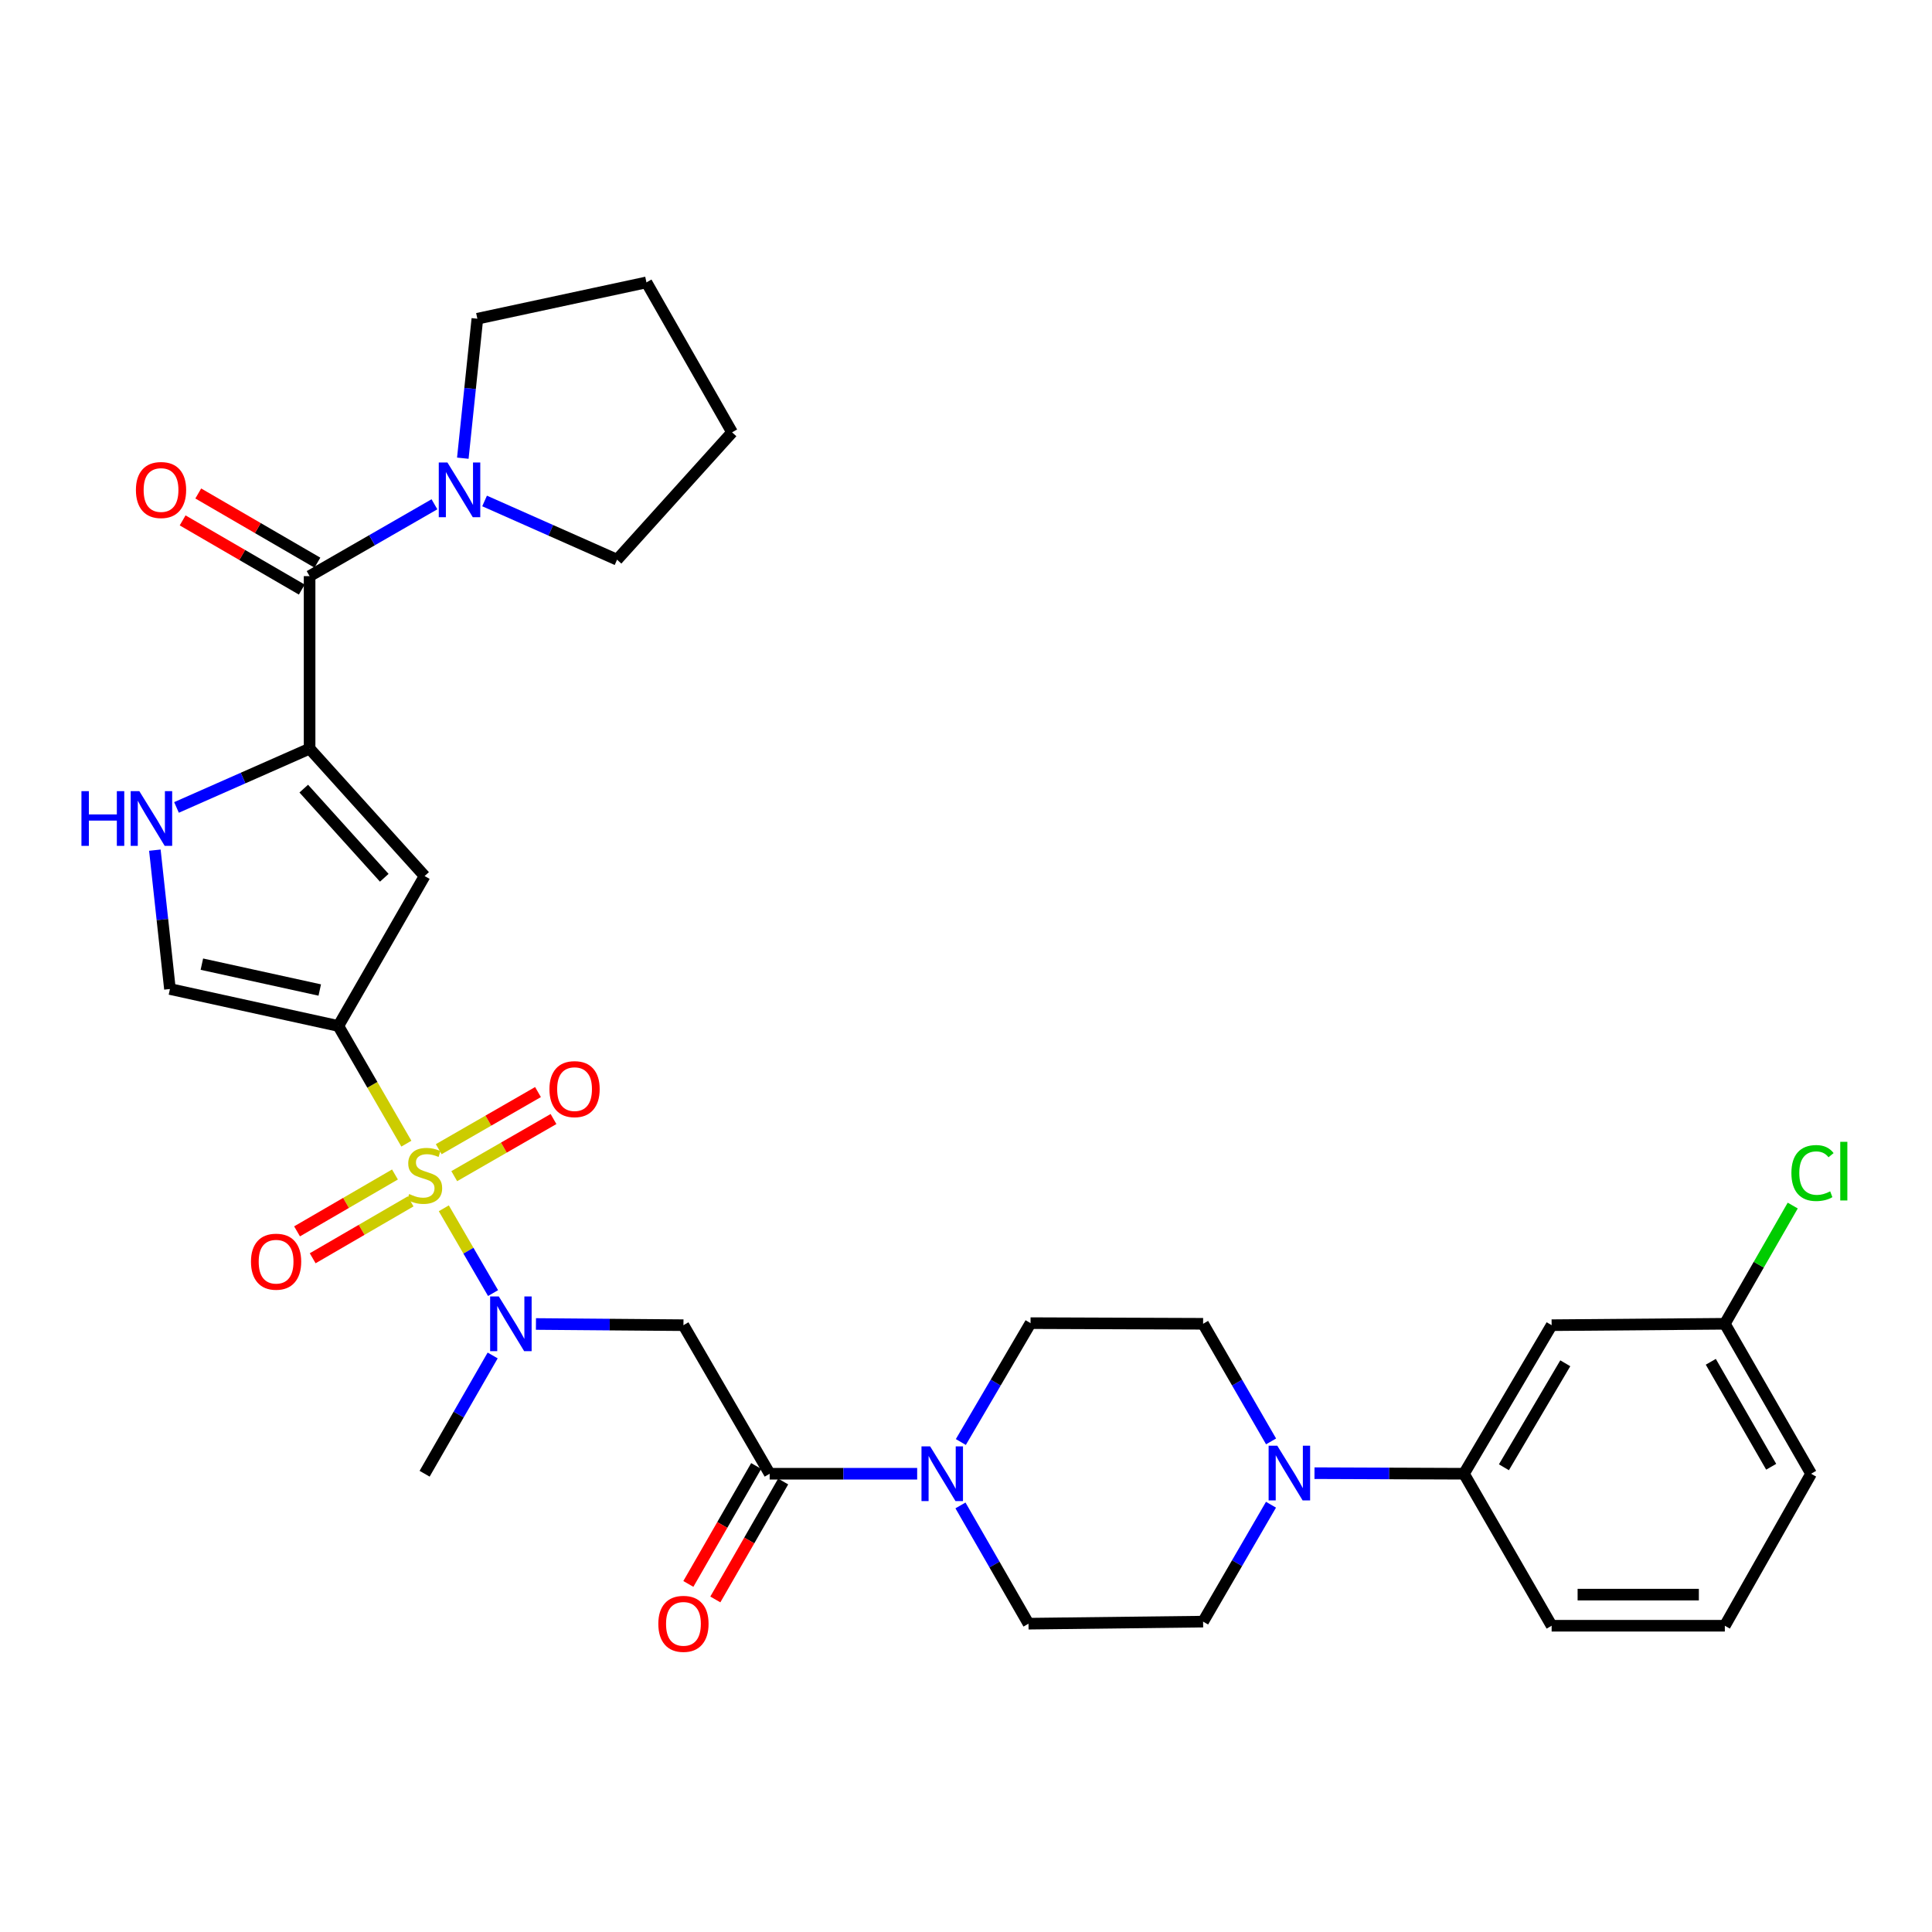 <?xml version='1.0' encoding='iso-8859-1'?>
<svg version='1.1' baseProfile='full'
              xmlns='http://www.w3.org/2000/svg'
                      xmlns:rdkit='http://www.rdkit.org/xml'
                      xmlns:xlink='http://www.w3.org/1999/xlink'
                  xml:space='preserve'
width='1000px' height='1000px' viewBox='0 0 1000 1000'>
<!-- END OF HEADER -->
<rect style='opacity:1.0;fill:#FFFFFF;stroke:none' width='1000' height='1000' x='0' y='0'> </rect>
<path class='bond-0' d='M 210.333,591.96 L 192.73,561.496' style='fill:none;fill-rule:evenodd;stroke:#CCCC00;stroke-width:6px;stroke-linecap:butt;stroke-linejoin:miter;stroke-opacity:1' />
<path class='bond-0' d='M 192.73,561.496 L 175.128,531.032' style='fill:none;fill-rule:evenodd;stroke:#000000;stroke-width:6px;stroke-linecap:butt;stroke-linejoin:miter;stroke-opacity:1' />
<path class='bond-3' d='M 229.715,625.414 L 242.46,647.357' style='fill:none;fill-rule:evenodd;stroke:#CCCC00;stroke-width:6px;stroke-linecap:butt;stroke-linejoin:miter;stroke-opacity:1' />
<path class='bond-3' d='M 242.46,647.357 L 255.205,669.3' style='fill:none;fill-rule:evenodd;stroke:#0000FF;stroke-width:6px;stroke-linecap:butt;stroke-linejoin:miter;stroke-opacity:1' />
<path class='bond-13' d='M 235.116,608.778 L 260.806,593.995' style='fill:none;fill-rule:evenodd;stroke:#CCCC00;stroke-width:6px;stroke-linecap:butt;stroke-linejoin:miter;stroke-opacity:1' />
<path class='bond-13' d='M 260.806,593.995 L 286.496,579.211' style='fill:none;fill-rule:evenodd;stroke:#FF0000;stroke-width:6px;stroke-linecap:butt;stroke-linejoin:miter;stroke-opacity:1' />
<path class='bond-13' d='M 227.083,594.818 L 252.772,580.034' style='fill:none;fill-rule:evenodd;stroke:#CCCC00;stroke-width:6px;stroke-linecap:butt;stroke-linejoin:miter;stroke-opacity:1' />
<path class='bond-13' d='M 252.772,580.034 L 278.462,565.25' style='fill:none;fill-rule:evenodd;stroke:#FF0000;stroke-width:6px;stroke-linecap:butt;stroke-linejoin:miter;stroke-opacity:1' />
<path class='bond-14' d='M 204.433,607.912 L 179.094,622.63' style='fill:none;fill-rule:evenodd;stroke:#CCCC00;stroke-width:6px;stroke-linecap:butt;stroke-linejoin:miter;stroke-opacity:1' />
<path class='bond-14' d='M 179.094,622.63 L 153.755,637.348' style='fill:none;fill-rule:evenodd;stroke:#FF0000;stroke-width:6px;stroke-linecap:butt;stroke-linejoin:miter;stroke-opacity:1' />
<path class='bond-14' d='M 212.523,621.84 L 187.184,636.558' style='fill:none;fill-rule:evenodd;stroke:#CCCC00;stroke-width:6px;stroke-linecap:butt;stroke-linejoin:miter;stroke-opacity:1' />
<path class='bond-14' d='M 187.184,636.558 L 161.845,651.276' style='fill:none;fill-rule:evenodd;stroke:#FF0000;stroke-width:6px;stroke-linecap:butt;stroke-linejoin:miter;stroke-opacity:1' />
<path class='bond-2' d='M 175.128,531.032 L 219.781,453.431' style='fill:none;fill-rule:evenodd;stroke:#000000;stroke-width:6px;stroke-linecap:butt;stroke-linejoin:miter;stroke-opacity:1' />
<path class='bond-9' d='M 175.128,531.032 L 87.961,511.909' style='fill:none;fill-rule:evenodd;stroke:#000000;stroke-width:6px;stroke-linecap:butt;stroke-linejoin:miter;stroke-opacity:1' />
<path class='bond-9' d='M 165.504,512.431 L 104.487,499.045' style='fill:none;fill-rule:evenodd;stroke:#000000;stroke-width:6px;stroke-linecap:butt;stroke-linejoin:miter;stroke-opacity:1' />
<path class='bond-1' d='M 160.247,387.507 L 219.781,453.431' style='fill:none;fill-rule:evenodd;stroke:#000000;stroke-width:6px;stroke-linecap:butt;stroke-linejoin:miter;stroke-opacity:1' />
<path class='bond-1' d='M 157.223,408.191 L 198.897,454.338' style='fill:none;fill-rule:evenodd;stroke:#000000;stroke-width:6px;stroke-linecap:butt;stroke-linejoin:miter;stroke-opacity:1' />
<path class='bond-4' d='M 160.247,387.507 L 160.247,298.201' style='fill:none;fill-rule:evenodd;stroke:#000000;stroke-width:6px;stroke-linecap:butt;stroke-linejoin:miter;stroke-opacity:1' />
<path class='bond-32' d='M 160.247,387.507 L 125.8,402.718' style='fill:none;fill-rule:evenodd;stroke:#000000;stroke-width:6px;stroke-linecap:butt;stroke-linejoin:miter;stroke-opacity:1' />
<path class='bond-32' d='M 125.8,402.718 L 91.354,417.929' style='fill:none;fill-rule:evenodd;stroke:#0000FF;stroke-width:6px;stroke-linecap:butt;stroke-linejoin:miter;stroke-opacity:1' />
<path class='bond-6' d='M 277.407,685.293 L 315.578,685.603' style='fill:none;fill-rule:evenodd;stroke:#0000FF;stroke-width:6px;stroke-linecap:butt;stroke-linejoin:miter;stroke-opacity:1' />
<path class='bond-6' d='M 315.578,685.603 L 353.749,685.913' style='fill:none;fill-rule:evenodd;stroke:#000000;stroke-width:6px;stroke-linecap:butt;stroke-linejoin:miter;stroke-opacity:1' />
<path class='bond-24' d='M 255,701.587 L 237.39,732.197' style='fill:none;fill-rule:evenodd;stroke:#0000FF;stroke-width:6px;stroke-linecap:butt;stroke-linejoin:miter;stroke-opacity:1' />
<path class='bond-24' d='M 237.39,732.197 L 219.781,762.807' style='fill:none;fill-rule:evenodd;stroke:#000000;stroke-width:6px;stroke-linecap:butt;stroke-linejoin:miter;stroke-opacity:1' />
<path class='bond-11' d='M 160.247,298.201 L 192.558,279.609' style='fill:none;fill-rule:evenodd;stroke:#000000;stroke-width:6px;stroke-linecap:butt;stroke-linejoin:miter;stroke-opacity:1' />
<path class='bond-11' d='M 192.558,279.609 L 224.87,261.016' style='fill:none;fill-rule:evenodd;stroke:#0000FF;stroke-width:6px;stroke-linecap:butt;stroke-linejoin:miter;stroke-opacity:1' />
<path class='bond-18' d='M 164.291,291.237 L 133.455,273.33' style='fill:none;fill-rule:evenodd;stroke:#000000;stroke-width:6px;stroke-linecap:butt;stroke-linejoin:miter;stroke-opacity:1' />
<path class='bond-18' d='M 133.455,273.33 L 102.62,255.424' style='fill:none;fill-rule:evenodd;stroke:#FF0000;stroke-width:6px;stroke-linecap:butt;stroke-linejoin:miter;stroke-opacity:1' />
<path class='bond-18' d='M 156.202,305.166 L 125.367,287.259' style='fill:none;fill-rule:evenodd;stroke:#000000;stroke-width:6px;stroke-linecap:butt;stroke-linejoin:miter;stroke-opacity:1' />
<path class='bond-18' d='M 125.367,287.259 L 94.531,269.353' style='fill:none;fill-rule:evenodd;stroke:#FF0000;stroke-width:6px;stroke-linecap:butt;stroke-linejoin:miter;stroke-opacity:1' />
<path class='bond-5' d='M 398.384,762.807 L 353.749,685.913' style='fill:none;fill-rule:evenodd;stroke:#000000;stroke-width:6px;stroke-linecap:butt;stroke-linejoin:miter;stroke-opacity:1' />
<path class='bond-8' d='M 398.384,762.807 L 436.555,762.807' style='fill:none;fill-rule:evenodd;stroke:#000000;stroke-width:6px;stroke-linecap:butt;stroke-linejoin:miter;stroke-opacity:1' />
<path class='bond-8' d='M 436.555,762.807 L 474.726,762.807' style='fill:none;fill-rule:evenodd;stroke:#0000FF;stroke-width:6px;stroke-linecap:butt;stroke-linejoin:miter;stroke-opacity:1' />
<path class='bond-21' d='M 391.402,758.792 L 373.846,789.318' style='fill:none;fill-rule:evenodd;stroke:#000000;stroke-width:6px;stroke-linecap:butt;stroke-linejoin:miter;stroke-opacity:1' />
<path class='bond-21' d='M 373.846,789.318 L 356.29,819.844' style='fill:none;fill-rule:evenodd;stroke:#FF0000;stroke-width:6px;stroke-linecap:butt;stroke-linejoin:miter;stroke-opacity:1' />
<path class='bond-21' d='M 405.365,766.822 L 387.809,797.348' style='fill:none;fill-rule:evenodd;stroke:#000000;stroke-width:6px;stroke-linecap:butt;stroke-linejoin:miter;stroke-opacity:1' />
<path class='bond-21' d='M 387.809,797.348 L 370.253,827.874' style='fill:none;fill-rule:evenodd;stroke:#FF0000;stroke-width:6px;stroke-linecap:butt;stroke-linejoin:miter;stroke-opacity:1' />
<path class='bond-7' d='M 80.156,440.038 L 84.058,475.974' style='fill:none;fill-rule:evenodd;stroke:#0000FF;stroke-width:6px;stroke-linecap:butt;stroke-linejoin:miter;stroke-opacity:1' />
<path class='bond-7' d='M 84.058,475.974 L 87.961,511.909' style='fill:none;fill-rule:evenodd;stroke:#000000;stroke-width:6px;stroke-linecap:butt;stroke-linejoin:miter;stroke-opacity:1' />
<path class='bond-16' d='M 497.134,779.206 L 514.743,809.811' style='fill:none;fill-rule:evenodd;stroke:#0000FF;stroke-width:6px;stroke-linecap:butt;stroke-linejoin:miter;stroke-opacity:1' />
<path class='bond-16' d='M 514.743,809.811 L 532.352,840.417' style='fill:none;fill-rule:evenodd;stroke:#000000;stroke-width:6px;stroke-linecap:butt;stroke-linejoin:miter;stroke-opacity:1' />
<path class='bond-17' d='M 497.327,746.388 L 515.367,715.622' style='fill:none;fill-rule:evenodd;stroke:#0000FF;stroke-width:6px;stroke-linecap:butt;stroke-linejoin:miter;stroke-opacity:1' />
<path class='bond-17' d='M 515.367,715.622 L 533.408,684.857' style='fill:none;fill-rule:evenodd;stroke:#000000;stroke-width:6px;stroke-linecap:butt;stroke-linejoin:miter;stroke-opacity:1' />
<path class='bond-10' d='M 657.903,746.067 L 640.313,715.627' style='fill:none;fill-rule:evenodd;stroke:#0000FF;stroke-width:6px;stroke-linecap:butt;stroke-linejoin:miter;stroke-opacity:1' />
<path class='bond-10' d='M 640.313,715.627 L 622.723,685.188' style='fill:none;fill-rule:evenodd;stroke:#000000;stroke-width:6px;stroke-linecap:butt;stroke-linejoin:miter;stroke-opacity:1' />
<path class='bond-12' d='M 680.375,762.508 L 719.061,762.658' style='fill:none;fill-rule:evenodd;stroke:#0000FF;stroke-width:6px;stroke-linecap:butt;stroke-linejoin:miter;stroke-opacity:1' />
<path class='bond-12' d='M 719.061,762.658 L 757.746,762.807' style='fill:none;fill-rule:evenodd;stroke:#000000;stroke-width:6px;stroke-linecap:butt;stroke-linejoin:miter;stroke-opacity:1' />
<path class='bond-33' d='M 657.862,778.841 L 640.292,809.097' style='fill:none;fill-rule:evenodd;stroke:#0000FF;stroke-width:6px;stroke-linecap:butt;stroke-linejoin:miter;stroke-opacity:1' />
<path class='bond-33' d='M 640.292,809.097 L 622.723,839.352' style='fill:none;fill-rule:evenodd;stroke:#000000;stroke-width:6px;stroke-linecap:butt;stroke-linejoin:miter;stroke-opacity:1' />
<path class='bond-25' d='M 250.818,259.299 L 285.102,274.5' style='fill:none;fill-rule:evenodd;stroke:#0000FF;stroke-width:6px;stroke-linecap:butt;stroke-linejoin:miter;stroke-opacity:1' />
<path class='bond-25' d='M 285.102,274.5 L 319.387,289.7' style='fill:none;fill-rule:evenodd;stroke:#000000;stroke-width:6px;stroke-linecap:butt;stroke-linejoin:miter;stroke-opacity:1' />
<path class='bond-26' d='M 239.556,237.162 L 243.32,201.065' style='fill:none;fill-rule:evenodd;stroke:#0000FF;stroke-width:6px;stroke-linecap:butt;stroke-linejoin:miter;stroke-opacity:1' />
<path class='bond-26' d='M 243.32,201.065 L 247.083,164.967' style='fill:none;fill-rule:evenodd;stroke:#000000;stroke-width:6px;stroke-linecap:butt;stroke-linejoin:miter;stroke-opacity:1' />
<path class='bond-15' d='M 757.746,762.807 L 803.124,685.913' style='fill:none;fill-rule:evenodd;stroke:#000000;stroke-width:6px;stroke-linecap:butt;stroke-linejoin:miter;stroke-opacity:1' />
<path class='bond-15' d='M 778.425,759.459 L 810.189,705.633' style='fill:none;fill-rule:evenodd;stroke:#000000;stroke-width:6px;stroke-linecap:butt;stroke-linejoin:miter;stroke-opacity:1' />
<path class='bond-27' d='M 757.746,762.807 L 803.124,841.482' style='fill:none;fill-rule:evenodd;stroke:#000000;stroke-width:6px;stroke-linecap:butt;stroke-linejoin:miter;stroke-opacity:1' />
<path class='bond-22' d='M 803.124,685.913 L 892.77,685.188' style='fill:none;fill-rule:evenodd;stroke:#000000;stroke-width:6px;stroke-linecap:butt;stroke-linejoin:miter;stroke-opacity:1' />
<path class='bond-20' d='M 532.352,840.417 L 622.723,839.352' style='fill:none;fill-rule:evenodd;stroke:#000000;stroke-width:6px;stroke-linecap:butt;stroke-linejoin:miter;stroke-opacity:1' />
<path class='bond-19' d='M 533.408,684.857 L 622.723,685.188' style='fill:none;fill-rule:evenodd;stroke:#000000;stroke-width:6px;stroke-linecap:butt;stroke-linejoin:miter;stroke-opacity:1' />
<path class='bond-23' d='M 892.77,685.188 L 910.342,654.594' style='fill:none;fill-rule:evenodd;stroke:#000000;stroke-width:6px;stroke-linecap:butt;stroke-linejoin:miter;stroke-opacity:1' />
<path class='bond-23' d='M 910.342,654.594 L 927.914,623.999' style='fill:none;fill-rule:evenodd;stroke:#00CC00;stroke-width:6px;stroke-linecap:butt;stroke-linejoin:miter;stroke-opacity:1' />
<path class='bond-35' d='M 892.77,685.188 L 937.423,762.807' style='fill:none;fill-rule:evenodd;stroke:#000000;stroke-width:6px;stroke-linecap:butt;stroke-linejoin:miter;stroke-opacity:1' />
<path class='bond-35' d='M 885.506,704.863 L 916.763,759.196' style='fill:none;fill-rule:evenodd;stroke:#000000;stroke-width:6px;stroke-linecap:butt;stroke-linejoin:miter;stroke-opacity:1' />
<path class='bond-31' d='M 319.387,289.7 L 378.921,223.777' style='fill:none;fill-rule:evenodd;stroke:#000000;stroke-width:6px;stroke-linecap:butt;stroke-linejoin:miter;stroke-opacity:1' />
<path class='bond-30' d='M 247.083,164.967 L 334.599,146.167' style='fill:none;fill-rule:evenodd;stroke:#000000;stroke-width:6px;stroke-linecap:butt;stroke-linejoin:miter;stroke-opacity:1' />
<path class='bond-28' d='M 803.124,841.482 L 892.77,841.482' style='fill:none;fill-rule:evenodd;stroke:#000000;stroke-width:6px;stroke-linecap:butt;stroke-linejoin:miter;stroke-opacity:1' />
<path class='bond-28' d='M 816.571,825.375 L 879.323,825.375' style='fill:none;fill-rule:evenodd;stroke:#000000;stroke-width:6px;stroke-linecap:butt;stroke-linejoin:miter;stroke-opacity:1' />
<path class='bond-29' d='M 892.77,841.482 L 937.423,762.807' style='fill:none;fill-rule:evenodd;stroke:#000000;stroke-width:6px;stroke-linecap:butt;stroke-linejoin:miter;stroke-opacity:1' />
<path class='bond-34' d='M 334.599,146.167 L 378.921,223.777' style='fill:none;fill-rule:evenodd;stroke:#000000;stroke-width:6px;stroke-linecap:butt;stroke-linejoin:miter;stroke-opacity:1' />
<path  class='atom-0' d='M 211.781 618.031
Q 212.101 618.151, 213.421 618.711
Q 214.741 619.271, 216.181 619.631
Q 217.661 619.951, 219.101 619.951
Q 221.781 619.951, 223.341 618.671
Q 224.901 617.351, 224.901 615.071
Q 224.901 613.511, 224.101 612.551
Q 223.341 611.591, 222.141 611.071
Q 220.941 610.551, 218.941 609.951
Q 216.421 609.191, 214.901 608.471
Q 213.421 607.751, 212.341 606.231
Q 211.301 604.711, 211.301 602.151
Q 211.301 598.591, 213.701 596.391
Q 216.141 594.191, 220.941 594.191
Q 224.221 594.191, 227.941 595.751
L 227.021 598.831
Q 223.621 597.431, 221.061 597.431
Q 218.301 597.431, 216.781 598.591
Q 215.261 599.711, 215.301 601.671
Q 215.301 603.191, 216.061 604.111
Q 216.861 605.031, 217.981 605.551
Q 219.141 606.071, 221.061 606.671
Q 223.621 607.471, 225.141 608.271
Q 226.661 609.071, 227.741 610.711
Q 228.861 612.311, 228.861 615.071
Q 228.861 618.991, 226.221 621.111
Q 223.621 623.191, 219.261 623.191
Q 216.741 623.191, 214.821 622.631
Q 212.941 622.111, 210.701 621.191
L 211.781 618.031
' fill='#CCCC00'/>
<path  class='atom-4' d='M 258.174 671.028
L 267.454 686.028
Q 268.374 687.508, 269.854 690.188
Q 271.334 692.868, 271.414 693.028
L 271.414 671.028
L 275.174 671.028
L 275.174 699.348
L 271.294 699.348
L 261.334 682.948
Q 260.174 681.028, 258.934 678.828
Q 257.734 676.628, 257.374 675.948
L 257.374 699.348
L 253.694 699.348
L 253.694 671.028
L 258.174 671.028
' fill='#0000FF'/>
<path  class='atom-8' d='M 42.157 409.499
L 45.997 409.499
L 45.997 421.539
L 60.477 421.539
L 60.477 409.499
L 64.317 409.499
L 64.317 437.819
L 60.477 437.819
L 60.477 424.739
L 45.997 424.739
L 45.997 437.819
L 42.157 437.819
L 42.157 409.499
' fill='#0000FF'/>
<path  class='atom-8' d='M 72.117 409.499
L 81.397 424.499
Q 82.317 425.979, 83.797 428.659
Q 85.277 431.339, 85.357 431.499
L 85.357 409.499
L 89.117 409.499
L 89.117 437.819
L 85.237 437.819
L 75.277 421.419
Q 74.117 419.499, 72.877 417.299
Q 71.677 415.099, 71.317 414.419
L 71.317 437.819
L 67.637 437.819
L 67.637 409.499
L 72.117 409.499
' fill='#0000FF'/>
<path  class='atom-9' d='M 481.439 748.647
L 490.719 763.647
Q 491.639 765.127, 493.119 767.807
Q 494.599 770.487, 494.679 770.647
L 494.679 748.647
L 498.439 748.647
L 498.439 776.967
L 494.559 776.967
L 484.599 760.567
Q 483.439 758.647, 482.199 756.447
Q 480.999 754.247, 480.639 753.567
L 480.639 776.967
L 476.959 776.967
L 476.959 748.647
L 481.439 748.647
' fill='#0000FF'/>
<path  class='atom-11' d='M 661.116 748.298
L 670.396 763.298
Q 671.316 764.778, 672.796 767.458
Q 674.276 770.138, 674.356 770.298
L 674.356 748.298
L 678.116 748.298
L 678.116 776.618
L 674.236 776.618
L 664.276 760.218
Q 663.116 758.298, 661.876 756.098
Q 660.676 753.898, 660.316 753.218
L 660.316 776.618
L 656.636 776.618
L 656.636 748.298
L 661.116 748.298
' fill='#0000FF'/>
<path  class='atom-12' d='M 231.588 239.388
L 240.868 254.388
Q 241.788 255.868, 243.268 258.548
Q 244.748 261.228, 244.828 261.388
L 244.828 239.388
L 248.588 239.388
L 248.588 267.708
L 244.708 267.708
L 234.748 251.308
Q 233.588 249.388, 232.348 247.188
Q 231.148 244.988, 230.788 244.308
L 230.788 267.708
L 227.108 267.708
L 227.108 239.388
L 231.588 239.388
' fill='#0000FF'/>
<path  class='atom-14' d='M 284.391 563.729
Q 284.391 556.929, 287.751 553.129
Q 291.111 549.329, 297.391 549.329
Q 303.671 549.329, 307.031 553.129
Q 310.391 556.929, 310.391 563.729
Q 310.391 570.609, 306.991 574.529
Q 303.591 578.409, 297.391 578.409
Q 291.151 578.409, 287.751 574.529
Q 284.391 570.649, 284.391 563.729
M 297.391 575.209
Q 301.711 575.209, 304.031 572.329
Q 306.391 569.409, 306.391 563.729
Q 306.391 558.169, 304.031 555.369
Q 301.711 552.529, 297.391 552.529
Q 293.071 552.529, 290.711 555.329
Q 288.391 558.129, 288.391 563.729
Q 288.391 569.449, 290.711 572.329
Q 293.071 575.209, 297.391 575.209
' fill='#FF0000'/>
<path  class='atom-15' d='M 129.904 653.044
Q 129.904 646.244, 133.264 642.444
Q 136.624 638.644, 142.904 638.644
Q 149.184 638.644, 152.544 642.444
Q 155.904 646.244, 155.904 653.044
Q 155.904 659.924, 152.504 663.844
Q 149.104 667.724, 142.904 667.724
Q 136.664 667.724, 133.264 663.844
Q 129.904 659.964, 129.904 653.044
M 142.904 664.524
Q 147.224 664.524, 149.544 661.644
Q 151.904 658.724, 151.904 653.044
Q 151.904 647.484, 149.544 644.684
Q 147.224 641.844, 142.904 641.844
Q 138.584 641.844, 136.224 644.644
Q 133.904 647.444, 133.904 653.044
Q 133.904 658.764, 136.224 661.644
Q 138.584 664.524, 142.904 664.524
' fill='#FF0000'/>
<path  class='atom-19' d='M 70.352 253.628
Q 70.352 246.828, 73.712 243.028
Q 77.072 239.228, 83.352 239.228
Q 89.632 239.228, 92.992 243.028
Q 96.352 246.828, 96.352 253.628
Q 96.352 260.508, 92.952 264.428
Q 89.552 268.308, 83.352 268.308
Q 77.112 268.308, 73.712 264.428
Q 70.352 260.548, 70.352 253.628
M 83.352 265.108
Q 87.672 265.108, 89.992 262.228
Q 92.352 259.308, 92.352 253.628
Q 92.352 248.068, 89.992 245.268
Q 87.672 242.428, 83.352 242.428
Q 79.032 242.428, 76.672 245.228
Q 74.352 248.028, 74.352 253.628
Q 74.352 259.348, 76.672 262.228
Q 79.032 265.108, 83.352 265.108
' fill='#FF0000'/>
<path  class='atom-22' d='M 340.749 840.497
Q 340.749 833.697, 344.109 829.897
Q 347.469 826.097, 353.749 826.097
Q 360.029 826.097, 363.389 829.897
Q 366.749 833.697, 366.749 840.497
Q 366.749 847.377, 363.349 851.297
Q 359.949 855.177, 353.749 855.177
Q 347.509 855.177, 344.109 851.297
Q 340.749 847.417, 340.749 840.497
M 353.749 851.977
Q 358.069 851.977, 360.389 849.097
Q 362.749 846.177, 362.749 840.497
Q 362.749 834.937, 360.389 832.137
Q 358.069 829.297, 353.749 829.297
Q 349.429 829.297, 347.069 832.097
Q 344.749 834.897, 344.749 840.497
Q 344.749 846.217, 347.069 849.097
Q 349.429 851.977, 353.749 851.977
' fill='#FF0000'/>
<path  class='atom-24' d='M 927.228 607.162
Q 927.228 600.122, 930.508 596.442
Q 933.828 592.722, 940.108 592.722
Q 945.948 592.722, 949.068 596.842
L 946.428 599.002
Q 944.148 596.002, 940.108 596.002
Q 935.828 596.002, 933.548 598.882
Q 931.308 601.722, 931.308 607.162
Q 931.308 612.762, 933.628 615.642
Q 935.988 618.522, 940.548 618.522
Q 943.668 618.522, 947.308 616.642
L 948.428 619.642
Q 946.948 620.602, 944.708 621.162
Q 942.468 621.722, 939.988 621.722
Q 933.828 621.722, 930.508 617.962
Q 927.228 614.202, 927.228 607.162
' fill='#00CC00'/>
<path  class='atom-24' d='M 952.508 591.002
L 956.188 591.002
L 956.188 621.362
L 952.508 621.362
L 952.508 591.002
' fill='#00CC00'/>
</svg>
